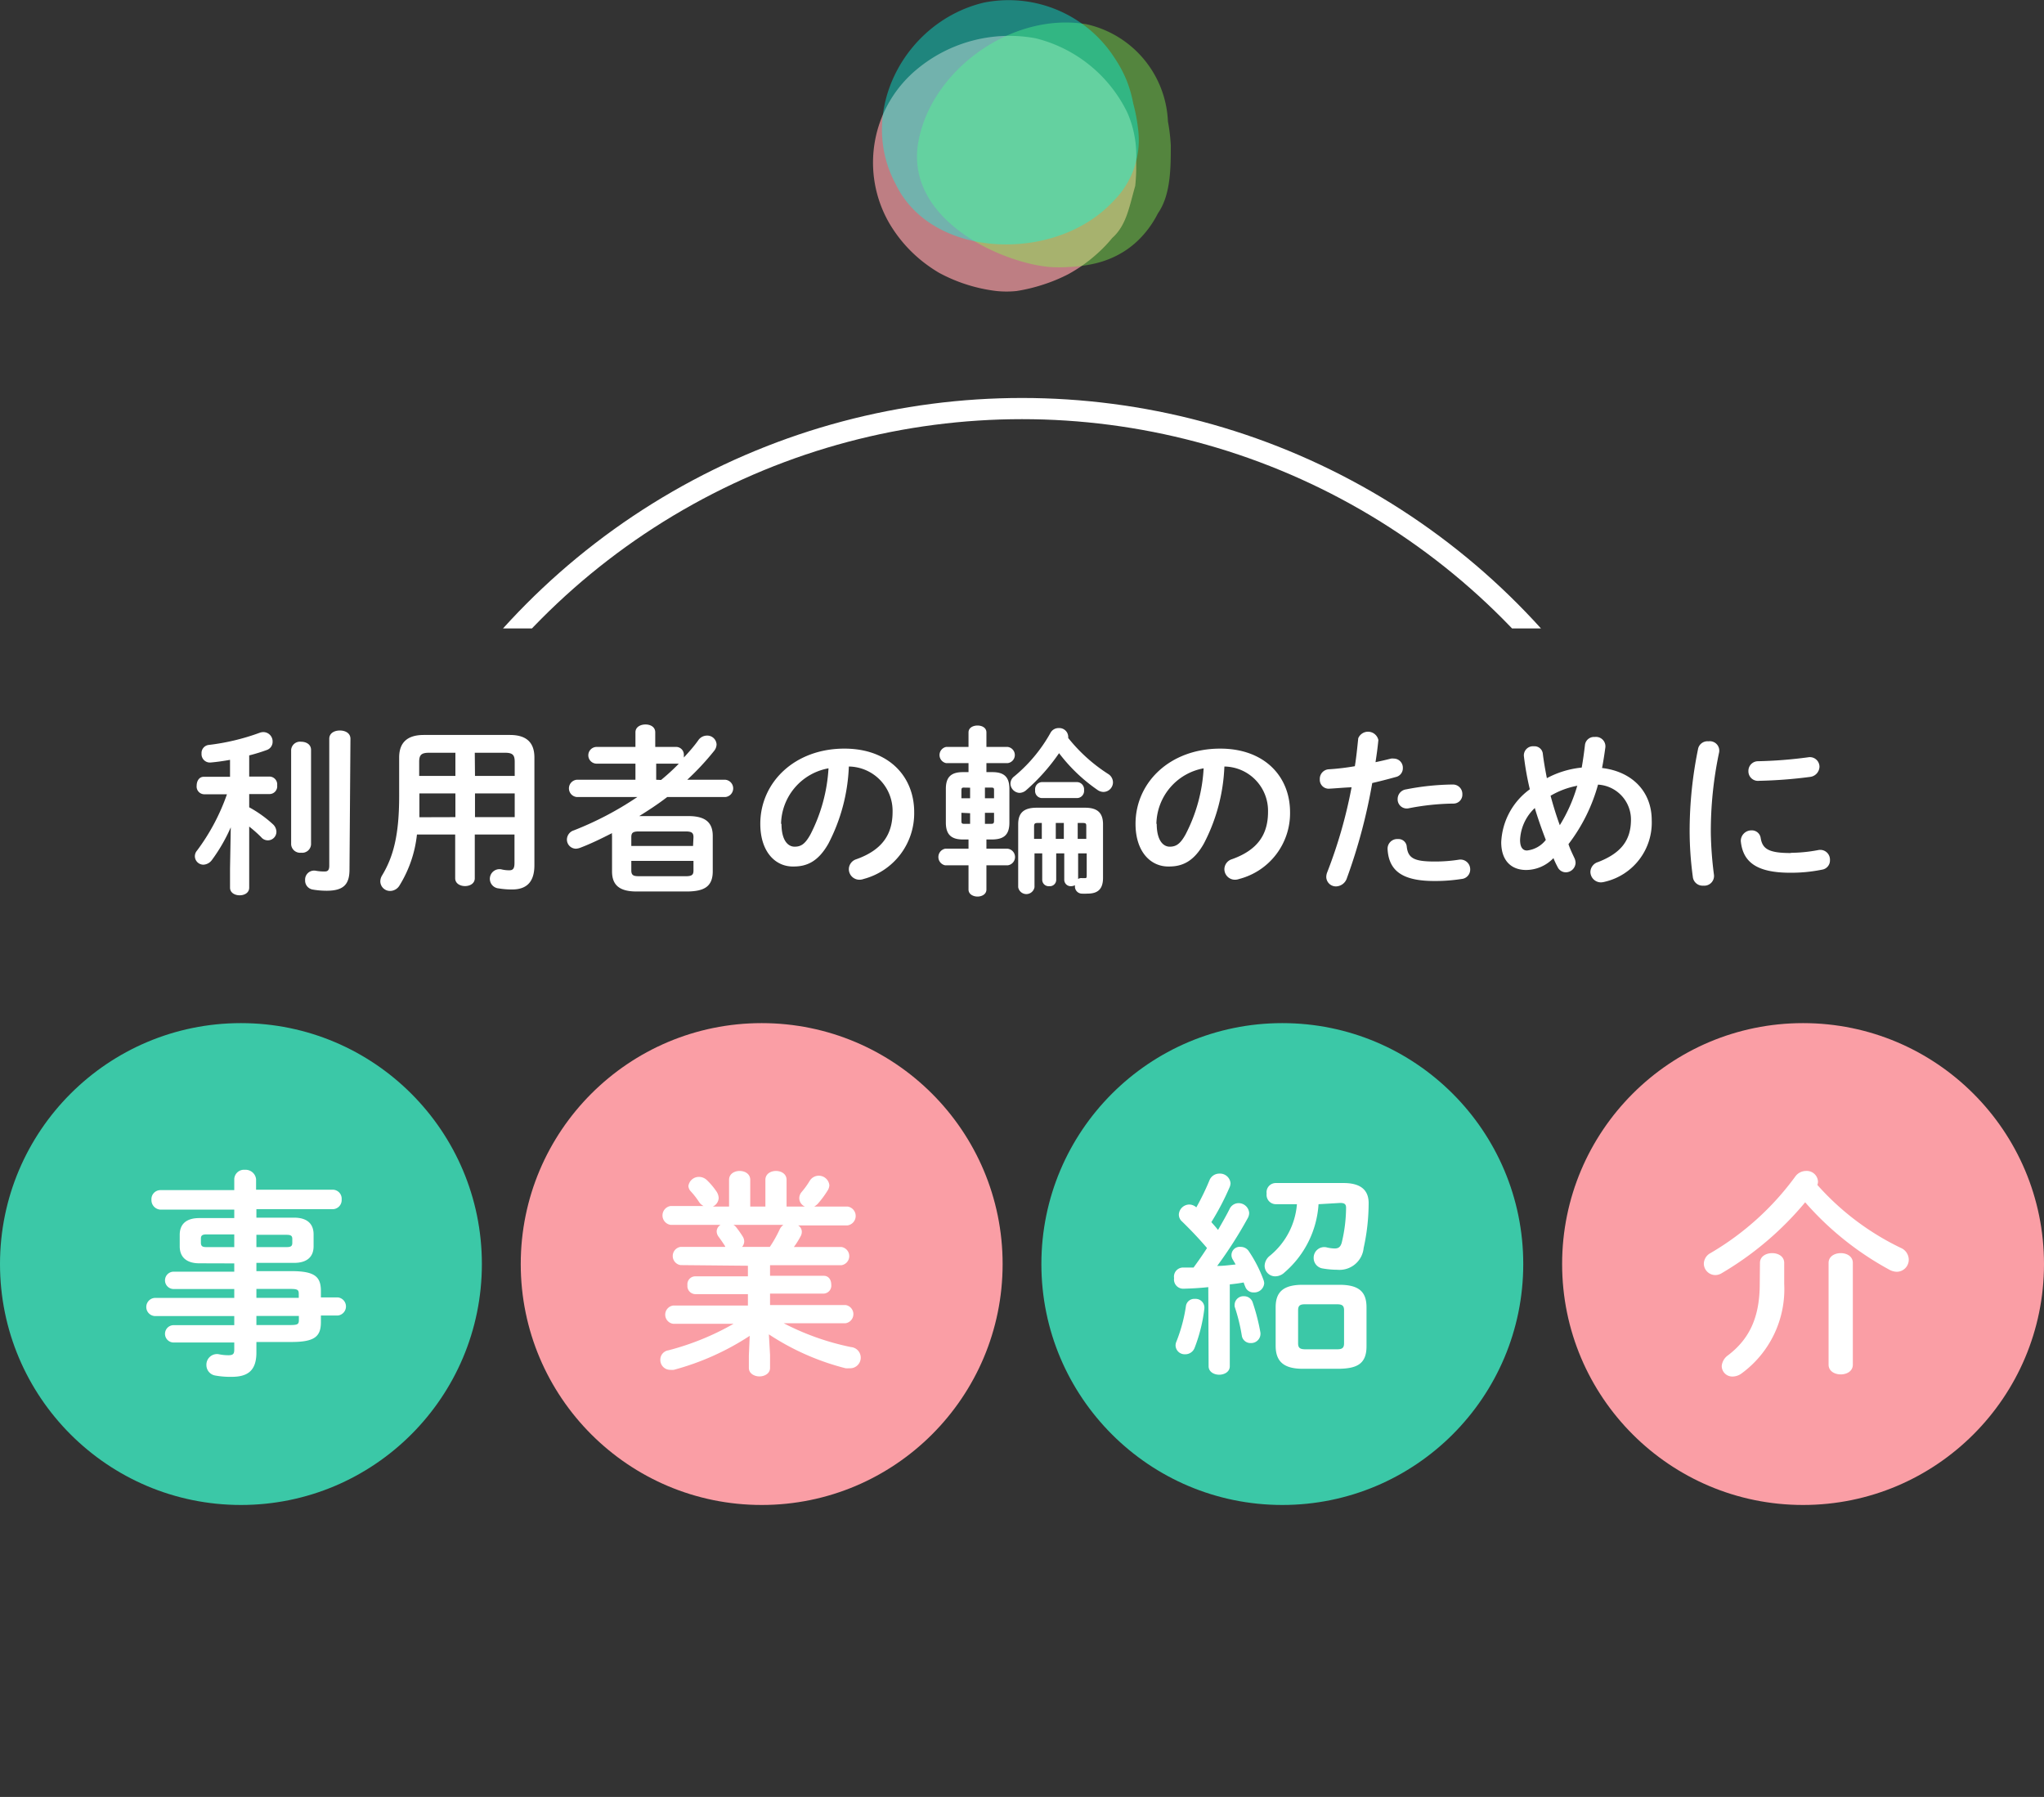 <svg xmlns="http://www.w3.org/2000/svg" xmlns:xlink="http://www.w3.org/1999/xlink" viewBox="0 0 193 169.68"><rect x="0" y="0" width="193" height="169.68" fill="#333333" stroke="none"/><defs><style>.cls-1,.cls-6{fill:none;}.cls-2{fill:#3bc8a7;}.cls-3{fill:#fa9ea5;}.cls-4{fill:#fff;}.cls-5{clip-path:url(#clip-path);}.cls-6{stroke:#fff;stroke-miterlimit:10;stroke-width:2px;}.cls-7{opacity:0.7;}.cls-8{opacity:0.4;}.cls-9{fill:#85ff4d;}.cls-10{fill:#00ffea;}</style><clipPath id="clip-path"><rect id="SVGID" class="cls-1" x="5.18" y="26.68" width="182.65" height="32.66"/></clipPath></defs><title>ttl_service_sp</title><g id="レイヤー_2" data-name="レイヤー 2"><g id="design"><circle class="cls-2" cx="22.75" cy="119.36" r="22.75"/><circle class="cls-3" cx="71.92" cy="119.36" r="22.75"/><circle class="cls-2" cx="121.08" cy="119.36" r="22.75"/><circle class="cls-3" cx="170.25" cy="119.36" r="22.75"/><path class="cls-4" d="M18.81,119.29c-1,0-1.82-.42-1.84-1.57V116.6c0-1,.61-1.58,1.84-1.58h3.31v-.8h-7a.9.9,0,0,1-.82-.94.85.85,0,0,1,.82-.9h7v-1.06a.92.92,0,0,1,1-.86,1,1,0,0,1,1.06.88v1h7.24a.85.85,0,0,1,.84.92.86.86,0,0,1-.84.92H24.21v.8h3.56c1.22,0,1.84.57,1.84,1.58v1.12c0,1-.62,1.57-1.84,1.57H24.21v.78h3.31c2.21,0,2.78.53,2.78,1.88v.6h1.6a.86.86,0,0,1,0,1.71H30.3v.62c0,1.35-.57,1.88-2.78,1.88H24.21v1c0,1.74-.86,2.29-2.33,2.29a7.93,7.93,0,0,1-1.54-.12,1,1,0,0,1-.85-1,1,1,0,0,1,1.24-1,4.32,4.32,0,0,0,.84.08c.45,0,.55-.14.55-.53v-.67H16.4a.82.82,0,0,1,0-1.64h5.72v-.86H14.58a.86.86,0,0,1,0-1.71h7.54v-.84H16.4a.82.82,0,0,1,0-1.64h5.72v-.78Zm3.31-1.53v-1.2H19.51c-.43,0-.54.12-.54.4v.39c0,.37.21.41.54.41Zm2.09,0h2.86c.43,0,.53-.12.53-.41V117c0-.28-.1-.4-.53-.4H24.21Zm0,4.79h4v-.37c0-.41-.13-.47-.86-.47H24.21Zm0,1.71v.86h3.15c.73,0,.86-.06.86-.47v-.39Z"/><path class="cls-4" d="M64.26,119.46a.87.87,0,0,1,0-1.72h4.21l0-.06c-.2-.31-.39-.59-.59-.86a.9.9,0,0,1-.21-.53.74.74,0,0,1,.37-.63H63.32a.9.9,0,0,1,0-1.78h3.11a1.14,1.14,0,0,1-.43-.39,7.32,7.32,0,0,0-.78-1A.82.82,0,0,1,65,112a1,1,0,0,1,1-.87,1.09,1.09,0,0,1,.76.32,6.32,6.32,0,0,1,.85,1,1.22,1.22,0,0,1,.25.68.94.94,0,0,1-.55.8h1.53v-2.52c0-.57.51-.84,1-.84s1,.27,1,.84v2.52h1.43v-2.52c0-.57.51-.84,1-.84s1,.27,1,.84v2.52H76a.87.87,0,0,1-.53-.78.91.91,0,0,1,.22-.59,7.49,7.49,0,0,0,.76-1.05,1,1,0,0,1,.86-.49,1,1,0,0,1,1,.9,1,1,0,0,1-.16.49,9.49,9.49,0,0,1-.94,1.27,1.51,1.51,0,0,1-.33.25h3.15a.9.9,0,0,1,0,1.78H75.36a.71.71,0,0,1,.35.61.88.88,0,0,1-.12.43c-.21.39-.41.71-.63,1h4.49a.87.87,0,0,1,0,1.72H72.71v1h5.07c.49,0,.71.41.71.84a.75.75,0,0,1-.71.84H72.71v1.08h7.13a.87.87,0,0,1,0,1.72H74a24.29,24.29,0,0,0,6.35,2.25,1,1,0,0,1-.16,2,2.35,2.35,0,0,1-.35,0A23.74,23.74,0,0,1,72.6,126l.11,1.94v1.23c0,.53-.52.8-1,.8s-1-.27-1-.8V128l.08-1.86a24.77,24.77,0,0,1-7.17,3.21,2.42,2.42,0,0,1-.33,0,.93.93,0,0,1-.94-.94.89.89,0,0,1,.75-.9A25,25,0,0,0,69.27,125H63.55a.87.87,0,0,1,0-1.72h7.07v-1.08h-5a.76.76,0,0,1-.71-.84.75.75,0,0,1,.71-.84h5v-1Zm8.43-1.72a11.93,11.93,0,0,0,.92-1.63,1.12,1.12,0,0,1,.36-.45H69.25a1.06,1.06,0,0,1,.21.16,9.33,9.33,0,0,1,.67.94.9.9,0,0,1,.14.47.82.82,0,0,1-.2.51Z"/><path class="cls-4" d="M114.09,121.54c-.82.09-1.6.13-2.35.15a.87.87,0,0,1-.88-1,.86.86,0,0,1,.84-1c.32,0,.65,0,1,0,.43-.59.86-1.2,1.27-1.84-.76-.9-1.6-1.77-2.36-2.51a.86.86,0,0,1-.3-.66,1,1,0,0,1,1-.94,1,1,0,0,1,.65.27l0,0a23.72,23.72,0,0,0,1.25-2.58,1,1,0,0,1,.92-.61,1,1,0,0,1,1.06.9,1,1,0,0,1-.08.37,24.86,24.86,0,0,1-1.73,3.31c.2.23.42.47.63.74.41-.72.8-1.39,1.1-2a.94.94,0,0,1,.84-.53,1,1,0,0,1,1,.92,1,1,0,0,1-.12.47,40.24,40.24,0,0,1-2.9,4.54c.59,0,1.16-.08,1.74-.14-.09-.17-.19-.33-.27-.47a.78.78,0,0,1,.76-1.19.91.91,0,0,1,.77.43,12.5,12.5,0,0,1,1.37,2.68,1.09,1.09,0,0,1,.07.33.94.94,0,0,1-1,.86.81.81,0,0,1-.79-.54,3.71,3.71,0,0,1-.15-.4c-.43.08-.88.14-1.31.18v7.73c0,.53-.51.8-1,.8s-1-.27-1-.8Zm-1.27,1.11a.83.83,0,0,1,.9.9,15,15,0,0,1-.92,3.72.94.94,0,0,1-.9.61.86.86,0,0,1-.9-.82.93.93,0,0,1,.08-.38,14.89,14.89,0,0,0,.9-3.36A.79.79,0,0,1,112.82,122.65Zm6.18,3.11a.88.88,0,0,1-.9,1.06.82.82,0,0,1-.84-.67,17.5,17.5,0,0,0-.68-2.77,1,1,0,0,1,0-.24.83.83,0,0,1,.88-.74.84.84,0,0,1,.82.58A19.39,19.39,0,0,1,119,125.76Zm5.5-12.05a9.27,9.27,0,0,1-3.21,6.44,1.28,1.28,0,0,1-.88.37,1,1,0,0,1-1-1,1.25,1.25,0,0,1,.49-.94,7,7,0,0,0,2.56-4.87h-2a.88.88,0,0,1-.86-1,.87.87,0,0,1,.86-1h6.4c1.69,0,2.41.72,2.37,2a19.6,19.6,0,0,1-.47,4.13,2.29,2.29,0,0,1-2.5,2.06,8.05,8.05,0,0,1-1.35-.12,1,1,0,0,1-.87-1,1,1,0,0,1,1.2-1,3.39,3.39,0,0,0,.78.11c.35,0,.55-.13.67-.55a14.38,14.38,0,0,0,.41-3.3c0-.32-.14-.45-.55-.45ZM123,129.25c-1.9,0-2.55-.79-2.55-2.19v-3.61c0-1.39.65-2.13,2.55-2.13h3.48c1.92,0,2.55.74,2.55,2.13v3.68c0,1.73-1,2.08-2.55,2.12Zm3.27-1.84c.49,0,.64-.16.64-.57v-3.11c0-.41-.15-.57-.64-.57h-3.08c-.47,0-.62.16-.62.57v3.11c0,.45.19.55.62.57Z"/><path class="cls-4" d="M179.49,117.84a1.22,1.22,0,0,1,.74,1.11,1.14,1.14,0,0,1-1.13,1.14,1.54,1.54,0,0,1-.71-.2,28.76,28.76,0,0,1-7.94-6.36,30.07,30.07,0,0,1-7.91,6.71,1.14,1.14,0,0,1-.59.16,1.09,1.09,0,0,1-1.07-1.08,1.17,1.17,0,0,1,.64-1,26.44,26.44,0,0,0,8-7.23,1.25,1.25,0,0,1,1-.52,1.06,1.06,0,0,1,1.14,1,1,1,0,0,1-.06.32A25,25,0,0,0,179.49,117.84Zm-13.31,1.41c0-.61.57-.92,1.15-.92s1.14.31,1.14.92v2a9.85,9.85,0,0,1-4,8.42,1.45,1.45,0,0,1-.83.31,1,1,0,0,1-1.07-1,1.4,1.4,0,0,1,.59-1c2.09-1.59,3-3.68,3-6.77Zm6.48,0c0-.61.57-.92,1.15-.92s1.14.31,1.14.92v9.61c0,.62-.57.92-1.14.92s-1.15-.3-1.15-.92Z"/><path class="cls-4" d="M21.79,78.12A15.94,15.94,0,0,1,20,81.22a1.06,1.06,0,0,1-.79.43.81.81,0,0,1-.81-.79.83.83,0,0,1,.21-.55A19.76,19.76,0,0,0,21.43,75H19.25a.73.73,0,0,1-.68-.82c0-.41.22-.83.67-.83h2.48v-1.6c-.62.11-1.23.2-1.82.25a.79.79,0,0,1-.87-.84.77.77,0,0,1,.7-.82,21.16,21.16,0,0,0,4.8-1.15,1,1,0,0,1,.37-.06.88.88,0,0,1,.84.92.81.81,0,0,1-.55.77,16.28,16.28,0,0,1-1.66.51v2h1.95a.74.74,0,0,1,.69.83.73.73,0,0,1-.69.82H23.53v1.25a11.31,11.31,0,0,1,2.26,1.62,1,1,0,0,1,.31.67.81.81,0,0,1-1.44.53,12.49,12.49,0,0,0-1.13-1v5.77c0,.48-.44.72-.9.72s-.91-.24-.91-.72V82Zm5.7-7.31a.84.84,0,0,1,.94-.77c.48,0,.94.25.94.77v8.93a.84.84,0,0,1-.94.78.85.85,0,0,1-.94-.78ZM33,82.11c0,1.42-.58,2-2.16,2a7.77,7.77,0,0,1-1.3-.11.86.86,0,0,1-.73-.89.85.85,0,0,1,1-.89,4.31,4.31,0,0,0,.86.07c.22,0,.42-.07.42-.53v-12c0-.53.48-.78,1-.78s1,.25,1,.78Z"/><path class="cls-4" d="M48.15,69.4c1.61,0,2.31.76,2.31,2.13V81.7c0,1.47-.63,2.29-2.1,2.29a7.43,7.43,0,0,1-1.27-.1.91.91,0,1,1,.33-1.78,3.23,3.23,0,0,0,.66.07c.38,0,.5-.19.5-.71V78.8H44.83v4.13c0,.5-.46.74-.92.74s-.93-.24-.93-.74V78.8H39.37a11.44,11.44,0,0,1-1.64,4.8,1.05,1.05,0,0,1-.88.53.92.92,0,0,1-.94-.89,1.1,1.1,0,0,1,.17-.58c1.08-1.79,1.61-3.86,1.61-7.5V71.53c0-1.37.72-2.13,2.33-2.13ZM43,77.16V74.92h-3.4v.25c0,.67,0,1.32,0,2Zm0-3.89V71.08H40.52c-.74,0-.94.21-.94.86v1.33Zm1.85,0h3.75V71.94c0-.65-.19-.86-.92-.86H44.83Zm0,1.65v2.24h3.75V74.92Z"/><path class="cls-4" d="M65,77.06c1.66,0,2.3.65,2.3,1.88v3.34c0,1.52-.93,1.86-2.3,1.9H60.09c-1.65,0-2.3-.65-2.3-1.9V78.94a1.18,1.18,0,0,1,0-.27c-1,.51-2,1-3,1.38a1.39,1.39,0,0,1-.41.09.86.86,0,0,1-.85-.87.92.92,0,0,1,.65-.86,30.66,30.66,0,0,0,6-3.15H54.45a.82.82,0,0,1,0-1.63H60V72.11H56.34a.79.79,0,0,1,0-1.58H60V69.15c0-.5.47-.74.95-.74s.92.24.92.74v1.38h2a.73.73,0,0,1,.7.79,1.48,1.48,0,0,1,0,.21c.49-.53,1-1.1,1.4-1.68a1,1,0,0,1,.77-.39.88.88,0,0,1,.92.83,1,1,0,0,1-.22.6,25,25,0,0,1-2.55,2.74h3.61a.82.82,0,0,1,0,1.63H63c-.84.65-1.73,1.23-2.64,1.8Zm.48,2c0-.41-.15-.55-.75-.55H60.34c-.6,0-.73.14-.73.55v.82h5.83Zm-.75,3.68c.6,0,.75-.13.75-.54v-.91H59.61v.91c0,.51.29.53.73.54Zm-2.31-9.09a20.29,20.29,0,0,0,1.68-1.54.34.34,0,0,1-.14,0h-2v1.52Z"/><path class="cls-4" d="M71.79,77.79c0-3.9,3.23-7.1,7.94-7.1,4.18,0,6.59,2.62,6.59,6A6.41,6.41,0,0,1,81.54,83a1.11,1.11,0,0,1-.39.07,1,1,0,0,1-1-1,1,1,0,0,1,.72-.94c2.43-.87,3.41-2.34,3.41-4.47a4.19,4.19,0,0,0-4.13-4.28,17.14,17.14,0,0,1-1.93,7.28c-.94,1.66-2,2.16-3.27,2.16C73.24,81.87,71.79,80.46,71.79,77.79Zm2,0c0,1.58.62,2.16,1.24,2.16s1-.27,1.49-1.15a15.58,15.58,0,0,0,1.71-6.25A5.44,5.44,0,0,0,73.75,77.79Z"/><path class="cls-4" d="M90.92,79.27c-1.15,0-1.61-.52-1.61-1.6V74.49c0-1.08.46-1.58,1.61-1.58h.53v-.85H89.34a.78.78,0,0,1,0-1.53h2.11V69.16c0-.44.42-.65.85-.65s.84.21.84.65v1.37h2a.77.77,0,0,1,0,1.53h-2v.85h.57c1.14,0,1.6.5,1.6,1.58v3.18c0,1.13-.49,1.58-1.6,1.6h-.57v.87h2a.79.79,0,0,1,0,1.57h-2V84c0,.44-.43.66-.84.66s-.85-.22-.85-.66V81.71h-2.2a.8.8,0,0,1,0-1.57h2.2v-.87Zm.08-4.9c-.19,0-.22.07-.22.29v.72h.82v-1Zm-.22,2.38v.75c0,.17,0,.29.22.29h.6v-1ZM93,75.38h.86v-.72c0-.22,0-.29-.26-.29H93Zm0,2.41h.6c.21,0,.26-.07.26-.29v-.75H93Zm11.63-4.71a.94.94,0,0,1,.46.79.91.91,0,0,1-.89.91,1,1,0,0,1-.6-.21A15.81,15.81,0,0,1,100,71.12a18.76,18.76,0,0,1-3.1,3.49,1,1,0,0,1-.63.26.9.9,0,0,1-.86-.88.86.86,0,0,1,.36-.68,14.46,14.46,0,0,0,3.41-4.09.86.86,0,0,1,.79-.47.84.84,0,0,1,.89.76.5.5,0,0,1,0,.17A15.53,15.53,0,0,0,104.63,73.08Zm-2.18,3.19c1.17,0,1.7.48,1.7,1.57V82.9c0,1.06-.5,1.48-1.44,1.48a4.72,4.72,0,0,1-.62,0,.67.67,0,0,1-.59-.72v-.07a.86.86,0,0,1-.35.09.61.61,0,0,1-.66-.58V80.58h-.76V83.1a.6.6,0,0,1-.65.58.61.61,0,0,1-.67-.58V80.58h-.73v3.19a.78.78,0,0,1-1.54,0V77.84c0-1.09.53-1.57,1.76-1.57ZM98,77.71c-.31,0-.36.07-.36.36v1.14h.73v-1.5Zm.37-2.35a.67.67,0,0,1-.63-.75.68.68,0,0,1,.63-.76h3.34a.69.69,0,0,1,.65.76.68.68,0,0,1-.65.75Zm1.32,3.85h.76v-1.5h-.76Zm2.88,0V78.07c0-.29,0-.36-.36-.36h-.45v1.5ZM101.8,83a.54.54,0,0,1,.38-.08h.22c.17,0,.21,0,.21-.27V80.58h-.81Z"/><path class="cls-4" d="M107.22,77.79c0-3.9,3.24-7.1,8-7.1,4.17,0,6.59,2.62,6.59,6A6.41,6.41,0,0,1,117,83a1.15,1.15,0,0,1-.39.07,1,1,0,0,1-1-1,1,1,0,0,1,.72-.94c2.43-.87,3.4-2.34,3.4-4.47a4.18,4.18,0,0,0-4.12-4.28,17.13,17.13,0,0,1-1.94,7.28c-.94,1.66-2,2.16-3.27,2.16C108.68,81.87,107.22,80.46,107.22,77.79Zm2,0c0,1.58.62,2.16,1.23,2.16s1-.27,1.49-1.15a15.27,15.27,0,0,0,1.71-6.25A5.43,5.43,0,0,0,109.19,77.79Z"/><path class="cls-4" d="M125.56,74.47a.84.84,0,0,1-.94-.89.9.9,0,0,1,.88-.94,22.17,22.17,0,0,0,2.43-.29c.15-.94.22-1.7.32-2.64a1,1,0,0,1,1.9.17c-.08.83-.17,1.44-.27,2.09.48-.1,1-.22,1.47-.34a1.15,1.15,0,0,1,.26,0,.86.86,0,0,1,.85.9.84.84,0,0,1-.66.84c-.79.22-1.54.41-2.23.57a52.24,52.24,0,0,1-2.4,9,1.11,1.11,0,0,1-1,.76.91.91,0,0,1-.94-.88,1.25,1.25,0,0,1,.1-.48,45,45,0,0,0,2.29-8C126.85,74.37,126.16,74.44,125.56,74.47ZM132,79.23a.78.78,0,0,1,.83.72c.12,1.1.73,1.4,2.6,1.4a14.44,14.44,0,0,0,2.31-.17.92.92,0,0,1,1.08.94A.89.89,0,0,1,138,83a16,16,0,0,1-2.57.19c-2.94,0-4.29-.91-4.41-3A.91.91,0,0,1,132,79.23Zm5.16-5.15a.89.89,0,0,1,.92.92.84.84,0,0,1-.87.88,23.19,23.19,0,0,0-4.18.44.86.86,0,0,1-1.06-.87.92.92,0,0,1,.79-.91A24,24,0,0,1,137.14,74.08Z"/><path class="cls-4" d="M148.65,81a1.13,1.13,0,0,1,.12.48.93.93,0,0,1-.93.89.86.86,0,0,1-.77-.51,8,8,0,0,1-.39-.83,3.6,3.6,0,0,1-2.57,1.12c-1.44,0-2.36-.91-2.36-2.62a6.53,6.53,0,0,1,2.7-5,27.49,27.49,0,0,1-.56-3.13.86.86,0,0,1,.94-.93.79.79,0,0,1,.85.72c.09.75.23,1.52.38,2.29a8.79,8.79,0,0,1,3.29-1c.12-.68.22-1.39.31-2.16a.86.86,0,0,1,.92-.73.89.89,0,0,1,1,1c-.09.66-.19,1.31-.31,1.93,2.86.34,4.69,2.24,4.69,4.93a5.73,5.73,0,0,1-4.42,5.81,1.68,1.68,0,0,1-.37.06,1,1,0,0,1-1-1,1,1,0,0,1,.73-.92C153,80.58,154,79.4,154,77.4a3.3,3.3,0,0,0-3.11-3.31,16.36,16.36,0,0,1-2.79,5.62C148.24,80.14,148.44,80.55,148.65,81Zm-3.74-4.69a4.39,4.39,0,0,0-1.38,3c0,.75.29,1,.65,1a2.6,2.6,0,0,0,1.78-1C145.58,78.32,145.22,77.31,144.91,76.27Zm4-2.11a7.81,7.81,0,0,0-2.5.94c.25.93.53,1.85.87,2.78A14.87,14.87,0,0,0,148.94,74.16Z"/><path class="cls-4" d="M161.32,70a.89.89,0,0,1,1,1.06,35.92,35.92,0,0,0-.78,7.57,34.52,34.52,0,0,0,.3,4,.92.92,0,0,1-1,1,.93.93,0,0,1-1-.84,32.56,32.56,0,0,1-.3-4.23,38.6,38.6,0,0,1,.81-7.91A.91.91,0,0,1,161.32,70Zm7.77,10.53a14.29,14.29,0,0,0,2.59-.26.92.92,0,0,1,1.11.94.88.88,0,0,1-.75.91,14.64,14.64,0,0,1-3,.29c-3.16,0-4.48-1-4.67-3a1,1,0,0,1,1-1,.84.84,0,0,1,.88.73C166.42,80.16,167,80.55,169.09,80.55Zm2.71-8.12a1,1,0,0,1-.88.95,43.61,43.61,0,0,1-4.83.37.9.9,0,0,1-1-.92.91.91,0,0,1,.93-.93,41.62,41.62,0,0,0,4.7-.37A.91.91,0,0,1,171.8,72.43Z"/><g class="cls-5"><circle class="cls-6" cx="96.5" cy="103.63" r="65.05"/></g><g class="cls-7"><path class="cls-3" d="M107.19,17.56c-.55,1.89-.81,3.71-2.17,4.91a12.51,12.51,0,0,1-1.22,1.3,14.41,14.41,0,0,1-2.91,2.11,15.41,15.41,0,0,1-2.41,1,16.09,16.09,0,0,1-2.49.6,9.29,9.29,0,0,1-1.9,0,15.16,15.16,0,0,1-5.42-1.72,13.89,13.89,0,0,1-1.56-1.07A13.07,13.07,0,0,1,84,21.13,11.44,11.44,0,0,1,86.65,6.48,13.63,13.63,0,0,1,97.81,3.62a13.14,13.14,0,0,1,8.63,7,9.77,9.77,0,0,1,.68,2.21,10.08,10.08,0,0,1,.16,2.41A17.39,17.39,0,0,1,107.19,17.56Z"/></g><g class="cls-8"><path class="cls-9" d="M110.55,13.73c0,2.09,0,4.69-1.22,6.42a9.46,9.46,0,0,1-1.88,2.56,8.36,8.36,0,0,1-1.9,1.37,9,9,0,0,1-2.29.83,13.3,13.3,0,0,1-2.31.3,13.09,13.09,0,0,1-1.88,0,14,14,0,0,1-1.83-.31c-5.14-1.25-11.37-5.15-10.59-11.12,1-7,8.82-12.71,15.95-11.49a9.84,9.84,0,0,1,7.68,9.18A17,17,0,0,1,110.55,13.73Z"/></g><g class="cls-8"><path class="cls-10" d="M107.47,12.26a8.12,8.12,0,0,1-2.3,6.69,11.7,11.7,0,0,1-1.87,1.63c-5.75,4.07-15.61,3.29-18.73-3.2-3.63-6.75.78-15.32,8.31-17.13a11.9,11.9,0,0,1,12.36,5.22,12,12,0,0,1,1.11,2.05A11.59,11.59,0,0,1,107,9.76,15.94,15.94,0,0,1,107.47,12.26Z"/></g></g></g></svg>